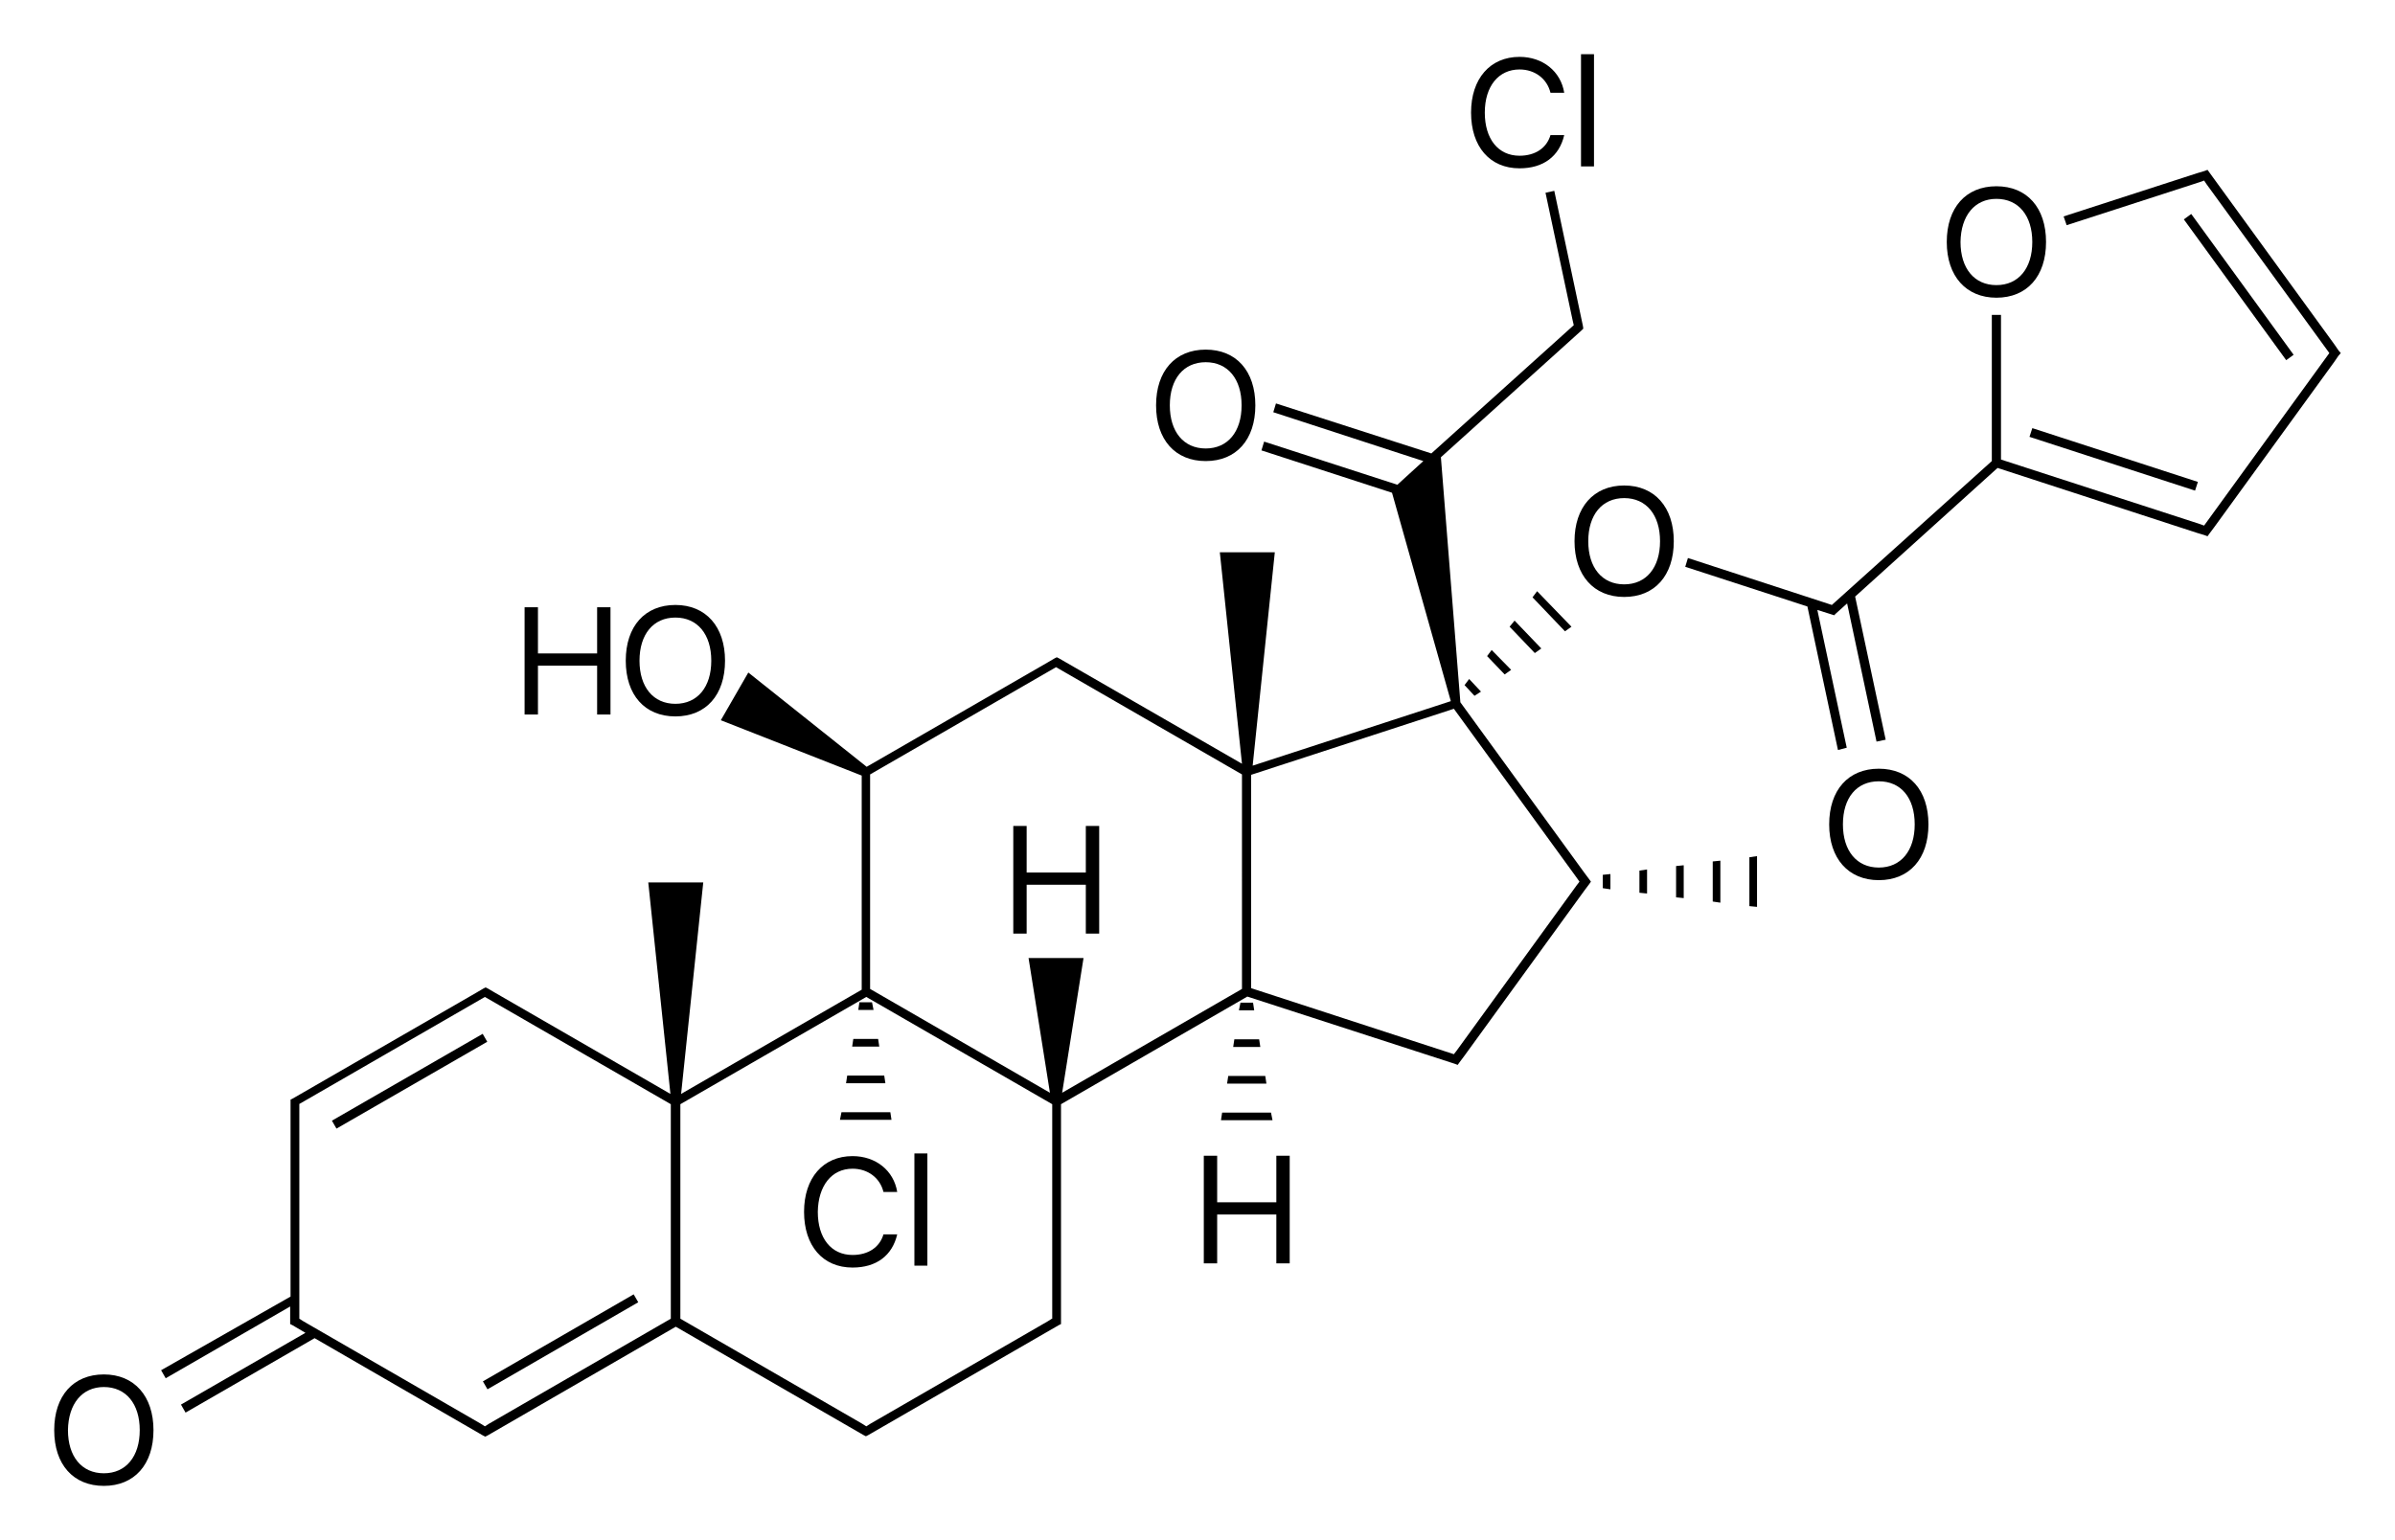 <?xml version="1.0" encoding="utf-8"?>
<!-- Generator: Adobe Illustrator 19.1.0, SVG Export Plug-In . SVG Version: 6.00 Build 0)  -->
<svg version="1.1" id="Слой_1" xmlns="http://www.w3.org/2000/svg" xmlns:xlink="http://www.w3.org/1999/xlink" x="0px" y="0px"
	 viewBox="104.8 62 627.3 403.5" style="enable-background:new 104.8 62 627.3 403.5;" xml:space="preserve">
<g>
	<rect x="210.9" y="322.3" transform="matrix(-0.499 -0.866 0.866 -0.499 19.059 701.162)" width="2.4" height="45.6"/>
	<rect x="228.8" y="412.4" transform="matrix(-0.866 0.5 -0.5 -0.866 676.312 645.932)" width="45.6" height="2.4"/>
	<path d="M519.8,290.7L487.3,246l-5.1-64.2l36.8-33.2l0.5-0.5l-0.1-0.7l-7.5-35.4l-2.3,0.5l7.1,33.4l0.3,1.3l-1,0.9l-36.3,32.7
		L439,167.7l-0.7,2.3l39.3,12.8l-6.8,6.2l-34.9-11.3l-0.7,2.3l34.2,11.1l15.4,54.6l-51.9,16.9l5.8-55.9h-14.4l5.8,55.4l-47.9-27.6
		l-0.6-0.3l-0.6,0.3l-1.7,1l-47.5,27.4l-31-24.7l-7.2,12.5l36.9,14.5v56.1l-47.3,27.3l5.8-55.4h-14.4l5.8,55.4L234.3,322l-1.7-1
		l-0.6-0.3l-0.6,0.3l-1.7,1l-48.2,27.8l-0.6,0.3v0.7v2v48.9L147,421l1.2,2.1l32.6-18.8v1.9v2v0.7l0.6,0.3l3.4,2L152.2,430l1.2,2.1
		l33.8-19.5l44.1,25.5l0.6,0.3l0.6-0.3l49.3-28.5L331,438l0.6,0.3l0.6-0.3l49.9-28.8l0.6-0.3v-0.7v-2v-54.9l48.8-28.2l54.3,17.6
		l0.8,0.3l0.5-0.7l1.2-1.6l31.5-43.4l1.2-1.6l0.5-0.7l-0.5-0.7L519.8,290.7z M280.5,407.5L232.9,435l-1.1,0.7l-1.1-0.7l-46.4-26.8
		l-1.1-0.7v-1.3v-53.6v-1.3h-0.1l48.7-28.1l48.7,28.1V407.5z M380.4,406.2v1.3h-0.1l-1.1,0.7L332.8,435l-1.1,0.7l-1.1-0.7L283,407.5
		v-56.2l48.7-28.1l48.7,28.1V406.2z M430.1,321.1L383,348.3l5.6-35.3h-14.4l5.6,35.3l-47.1-27.2v-56.2l48.7-28.1l48.7,28.1V321.1z
		 M517.8,293.9l-31.5,43.4l-0.7,0.9l-53.1-17.3V265l53.1-17.3l32.2,44.3l0.7,1L517.8,293.9z"/>
	<polygon points="494.3,233.9 498.9,238.7 500.6,237.5 495.5,232.3 	"/>
	<polygon points="516.4,226.2 507.4,216.9 506.2,218.5 514.7,227.4 	"/>
	<polygon points="508.5,231.9 501.5,224.6 500.2,226.2 506.8,233.1 	"/>
	<polygon points="491,244.3 492.7,243.2 489.6,239.9 488.4,241.5 	"/>
	<polygon points="324.8,355.4 338.3,355.4 338,353.4 325.2,353.4 	"/>
	<polygon points="328,336.2 335.1,336.2 334.8,334.2 328.3,334.2 	"/>
	<polygon points="326.4,345.8 336.7,345.8 336.4,343.8 326.7,343.8 	"/>
	<polygon points="329.6,326.6 333.6,326.6 333.2,324.6 329.9,324.6 	"/>
	<polygon points="427.8,336.3 434.9,336.3 434.6,334.3 428.1,334.3 	"/>
	<polygon points="424.6,355.5 438.1,355.5 437.7,353.5 424.9,353.5 	"/>
	<polygon points="426.2,345.9 436.5,345.9 436.2,343.9 426.5,343.9 	"/>
	<polygon points="429.7,324.7 429.3,326.7 433.3,326.7 433,324.7 	"/>
	<polygon points="717.3,153.8 716.2,152.2 683.5,107.2 683,106.5 682.2,106.8 680.2,107.4 645.3,118.7 646.1,121 681,109.7 
		682.1,109.3 682.7,110.2 714.9,154.5 682.1,199.7 681,199.3 628.9,182.4 628.9,144.5 626.5,144.5 626.5,182.8 585.6,219.6 
		584.6,220.5 583.4,220.1 546.9,208.2 546.2,210.5 578.2,220.9 586.2,258.5 588.5,257.9 580.8,221.8 584.6,223 585.2,223.2 
		585.7,222.7 588.6,220.1 596.3,256.3 598.7,255.8 590.7,218.3 628,184.6 680.2,201.6 682.2,202.2 683,202.5 683.5,201.8 
		684.7,200.2 716.2,156.8 717.3,155.2 717.9,154.5 	"/>
	<rect x="635.5" y="181.2" transform="matrix(-0.951 -0.309 0.309 -0.951 1228.1 559.234)" width="45.6" height="2.4"/>
	<rect x="668.2" y="136" transform="matrix(0.588 0.809 -0.809 0.588 395.855 -502.48)" width="45.6" height="2.4"/>
	<polygon points="563,299.4 565,299.6 565,286.3 563,286.6 	"/>
	<polygon points="553.4,298.2 555.4,298.5 555.4,287.5 553.4,287.7 	"/>
	<polygon points="543.8,297.1 545.8,297.3 545.8,288.7 543.8,288.9 	"/>
	<polygon points="534.2,295.9 536.2,296.1 536.2,289.8 534.2,290.1 	"/>
	<polygon points="524.6,294.7 526.6,295 526.6,291 524.6,291.2 	"/>
	<path d="M132,422.1c-8,0-13,5.6-13,14.6c0,9,5,14.6,13,14.6s13-5.6,13-14.6C145,427.8,140,422.1,132,422.1z M132,448
		c-5.8,0-9.4-4.4-9.4-11.3c0.1-6.9,3.7-11.3,9.4-11.3c5.8,0,9.4,4.4,9.4,11.3C141.4,443.6,137.8,448,132,448z"/>
	<path d="M328.1,368.2c4,0,7.2,2.4,8.1,6.1h3.6c-0.9-5.6-5.6-9.4-11.7-9.4c-7.7,0-12.7,5.7-12.7,14.6c0,8.9,4.9,14.6,12.7,14.6
		c6.2,0,10.4-3.1,11.7-8.7h-3.6c-1,3.4-4,5.4-8.1,5.4c-5.6,0-9.1-4.4-9.1-11.3C319.1,372.7,322.6,368.2,328.1,368.2z"/>
	<rect x="344.3" y="364.2" width="3.4" height="29.4"/>
	<path d="M281.7,249.7c8,0,13-5.6,13-14.6c0-8.9-5-14.6-13-14.6s-13,5.6-13,14.6S273.7,249.7,281.7,249.7z M281.7,223.8
		c5.8,0,9.4,4.4,9.4,11.3c0,6.9-3.6,11.3-9.4,11.3s-9.4-4.4-9.4-11.3C272.3,228.2,275.9,223.8,281.7,223.8z"/>
	<polygon points="245.7,236.4 261.2,236.4 261.2,249.2 264.7,249.2 264.7,221.1 261.2,221.1 261.2,233.2 245.7,233.2 245.7,221.1 
		242.2,221.1 242.2,249.2 245.7,249.2 	"/>
	<polygon points="373.7,278.4 370.2,278.4 370.2,306.6 373.7,306.6 373.7,293.8 389.2,293.8 389.2,306.6 392.7,306.6 392.7,278.4 
		389.2,278.4 389.2,290.6 373.7,290.6 	"/>
	<polygon points="439.1,377 423.6,377 423.6,364.8 420.1,364.8 420.1,393 423.6,393 423.6,380.2 439.1,380.2 439.1,393 442.6,393 
		442.6,364.8 439.1,364.8 	"/>
	<path d="M530.2,189.2c-8,0-13,5.7-13,14.6s5,14.6,13,14.6s13-5.6,13-14.6C543.2,194.9,538.2,189.2,530.2,189.2z M530.2,215.1
		c-5.8,0-9.4-4.4-9.4-11.3c0-6.9,3.6-11.3,9.4-11.3s9.4,4.4,9.4,11.3S536,215.1,530.2,215.1z"/>
	<path d="M420.6,182.8c8,0,13-5.6,13-14.6s-5-14.6-13-14.6s-13,5.6-13,14.6S412.6,182.8,420.6,182.8z M420.6,156.9
		c5.8,0,9.4,4.4,9.4,11.3c0,6.9-3.6,11.3-9.4,11.3s-9.4-4.4-9.4-11.3C411.2,161.3,414.8,156.9,420.6,156.9z"/>
	<path d="M596.9,263.4c-8,0-13,5.6-13,14.6c0,8.9,5,14.6,13,14.6s13-5.6,13-14.6S604.9,263.4,596.9,263.4z M596.9,289.3
		c-5.8,0-9.4-4.4-9.4-11.3c0-7,3.6-11.3,9.4-11.3s9.4,4.3,9.4,11.3C606.3,284.9,602.7,289.3,596.9,289.3z"/>
	<path d="M502.8,106.1c6.2,0,10.4-3.1,11.7-8.7h-3.6c-1,3.4-4,5.4-8.1,5.4c-5.6,0-9.1-4.4-9.1-11.3c0-6.9,3.6-11.3,9.1-11.3
		c4,0,7.2,2.4,8.1,6.1h3.6c-0.9-5.6-5.6-9.4-11.7-9.4c-7.7,0-12.7,5.7-12.7,14.6C490.1,100.4,495,106.1,502.8,106.1z"/>
	<rect x="518.9" y="76.2" width="3.4" height="29.4"/>
	<path d="M627.7,140c8,0,13-5.6,13-14.6s-5-14.6-13-14.6s-13,5.6-13,14.6S619.8,140,627.7,140z M627.7,114.1c5.8,0,9.4,4.4,9.4,11.3
		c0,6.9-3.6,11.3-9.4,11.3c-5.8,0-9.4-4.4-9.4-11.3C618.4,118.5,622,114.1,627.7,114.1z"/>
</g>
</svg>
